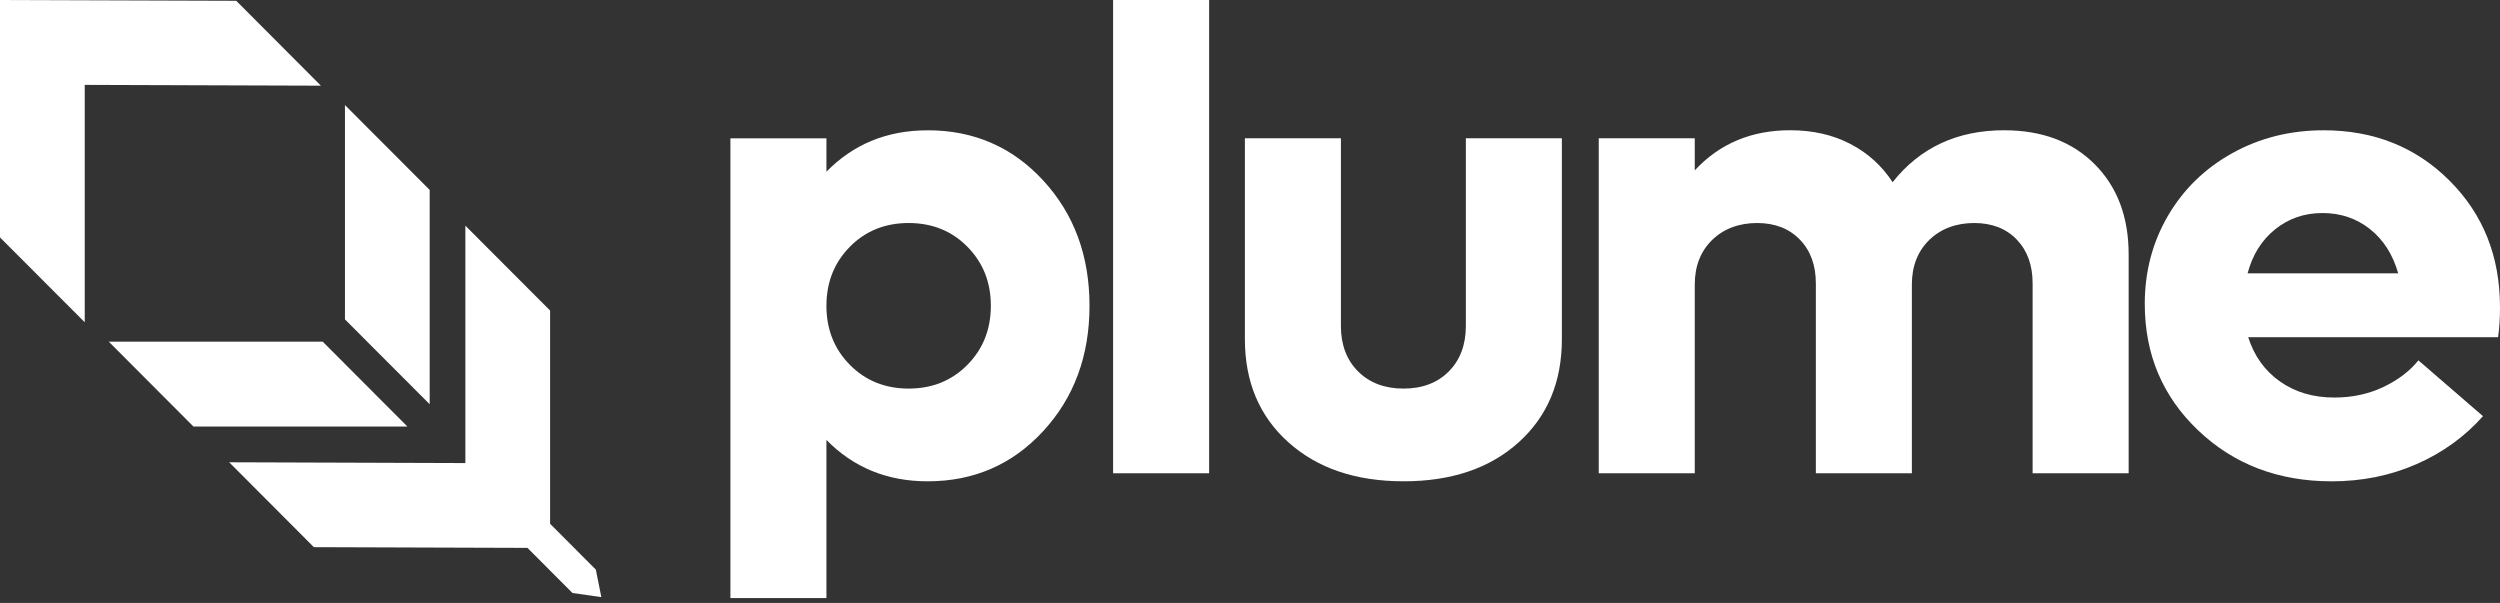 <svg fill="none" height="41" viewBox="0 0 170 41" width="170" xmlns="http://www.w3.org/2000/svg"><rect x="0" y="0" width="170" height="41" fill="#333333" stroke="none"/><g fill="#fff"><path d="m63.077 8.859c3.146 0 5.766 1.137 7.863 3.415 2.097 2.277 3.146 5.117 3.146 8.52s-1.048 6.243-3.146 8.52c-2.097 2.277-4.717 3.415-7.863 3.415-2.751 0-5.044-.939-6.88-2.814v10.755h-6.529v-31.264h6.529v2.27c1.835-1.876 4.129-2.814 6.88-2.814zm-5.285 15.95c1.062 1.077 2.396 1.614 3.995 1.614 1.6 0 2.933-.537 3.996-1.614 1.063-1.077 1.595-2.415 1.595-4.015s-.532-2.938-1.595-4.015c-1.062-1.077-2.396-1.614-3.996-1.614-1.6 0-2.933.537-3.995 1.614-1.063 1.077-1.595 2.415-1.595 4.015s.53 2.938 1.595 4.015z"/><path d="m75.691 32.182v-32.182h6.529v32.182z"/><path d="m95.442 32.728c-3.246 0-5.857-.883-7.83-2.651-1.974-1.768-2.959-4.106-2.959-7.014v-13.659h6.529v12.764c0 1.28.39 2.31 1.168 3.088.778.778 1.81 1.168 3.09 1.168s2.307-.39 3.08-1.168c.77-.778 1.158-1.808 1.158-3.088v-12.764h6.529v13.659c0 2.91-.978 5.248-2.937 7.014-1.959 1.768-4.568 2.651-7.83 2.651z"/><path d="m136.294 8.859c2.562 0 4.612.771 6.149 2.312 1.536 1.542 2.305 3.585 2.305 6.131v14.88h-6.53v-12.916c0-1.236-.359-2.228-1.081-2.978-.722-.75-1.686-1.123-2.893-1.123-1.208 0-2.272.385-3.057 1.156-.787.771-1.18 1.782-1.18 3.032v12.829h-6.529v-12.916c0-1.236-.364-2.228-1.093-2.978-.728-.75-1.695-1.123-2.905-1.123-1.209 0-2.272.385-3.057 1.156-.787.771-1.179 1.782-1.179 3.032v12.829h-6.529v-22.779h6.529v2.181c1.688-1.817 3.851-2.728 6.487-2.728 1.53 0 2.892.308 4.085.927 1.193.619 2.155 1.488 2.881 2.607 1.864-2.357 4.398-3.534 7.599-3.534z"/><path d="m170 20.88c0 .785-.044 1.469-.131 2.051h-16.991c.409 1.28 1.128 2.284 2.162 3.011 1.035.729 2.263 1.091 3.69 1.091 1.224 0 2.338-.241 3.342-.719s1.798-1.084 2.379-1.81l4.391 3.795c-1.238 1.397-2.744 2.483-4.521 3.263-1.777.778-3.699 1.168-5.766 1.168-3.624 0-6.651-1.152-9.075-3.459-2.424-2.305-3.636-5.173-3.636-8.607 0-2.196.528-4.197 1.583-6 1.056-1.803 2.516-3.221 4.379-4.255 1.864-1.032 3.93-1.549 6.203-1.549 3.421 0 6.274 1.142 8.56 3.426 2.287 2.284 3.429 5.15 3.429 8.597zm-12.076-6.393c-1.223 0-2.293.367-3.211 1.102-.917.736-1.543 1.735-1.877 2.999h10.242c-.364-1.28-1.004-2.284-1.922-3.011-.917-.726-1.994-1.091-3.232-1.091z"/><path clip-rule="evenodd" d="m0 .003v16.142l5.762 5.769v-16.142l16.06.054-5.758-5.772-16.06-.054zm29.218 12.911v14.574l-5.761-5.769v-14.574zm-16.063 16.091h14.548l-5.759-5.772h-14.548zm24.251 6.612v-14.501l-5.761-5.769v16.142l-16.06-.054 5.758 5.772 14.523.049 3.063 3.068 1.962.281-.374-1.871z" fill-rule="evenodd"/></g></svg>